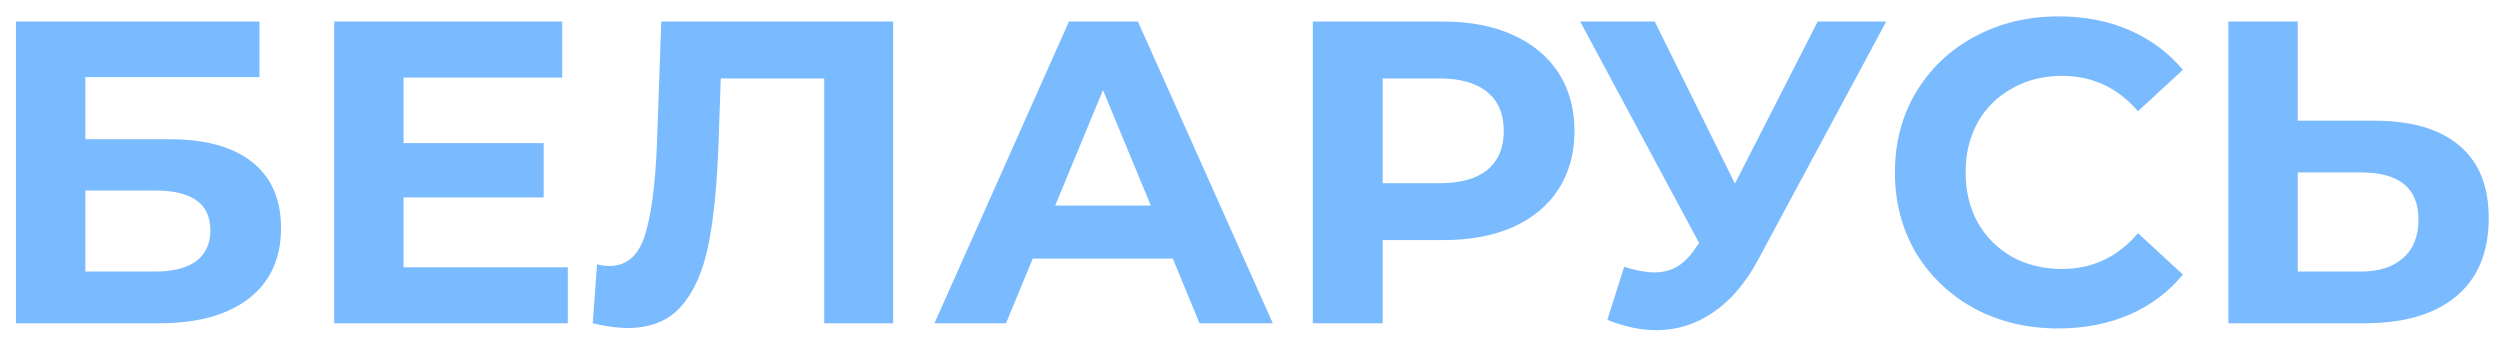 <svg width="116" height="16" viewBox="0 0 116 16" fill="none" xmlns="http://www.w3.org/2000/svg">
<path opacity="0.7" d="M0.74 1H12.04V3.58H3.96V6.46H7.84C9.533 6.46 10.82 6.813 11.7 7.52C12.593 8.227 13.04 9.247 13.04 10.58C13.04 11.98 12.547 13.067 11.56 13.84C10.573 14.613 9.18 15 7.38 15H0.74V1ZM7.2 12.6C8.027 12.6 8.66 12.44 9.1 12.12C9.54 11.787 9.76 11.307 9.76 10.68C9.76 9.453 8.907 8.84 7.2 8.84H3.96V12.6H7.2ZM26.346 12.4V15H15.506V1H26.086V3.6H18.726V6.64H25.226V9.16H18.726V12.4H26.346ZM41.443 1V15H38.243V3.64H33.443L33.343 6.56C33.276 8.547 33.116 10.16 32.863 11.4C32.609 12.627 32.183 13.573 31.583 14.24C30.996 14.893 30.169 15.22 29.103 15.22C28.663 15.22 28.129 15.147 27.503 15L27.703 12.26C27.876 12.313 28.069 12.34 28.283 12.34C29.056 12.34 29.596 11.887 29.903 10.98C30.209 10.06 30.403 8.627 30.483 6.68L30.683 1H41.443ZM54.419 12H47.919L46.679 15H43.359L49.599 1H52.799L59.059 15H55.659L54.419 12ZM53.399 9.54L51.179 4.18L48.959 9.54H53.399ZM66.976 1C68.216 1 69.289 1.207 70.196 1.62C71.116 2.033 71.822 2.62 72.316 3.38C72.809 4.14 73.056 5.04 73.056 6.08C73.056 7.107 72.809 8.007 72.316 8.78C71.822 9.54 71.116 10.127 70.196 10.54C69.289 10.94 68.216 11.14 66.976 11.14H64.156V15H60.916V1H66.976ZM66.796 8.5C67.769 8.5 68.509 8.293 69.016 7.88C69.522 7.453 69.776 6.853 69.776 6.08C69.776 5.293 69.522 4.693 69.016 4.28C68.509 3.853 67.769 3.64 66.796 3.64H64.156V8.5H66.796ZM87.521 1L81.561 12.08C80.987 13.147 80.294 13.953 79.481 14.5C78.681 15.047 77.807 15.32 76.861 15.32C76.127 15.32 75.367 15.16 74.581 14.84L75.361 12.38C75.921 12.553 76.387 12.64 76.761 12.64C77.161 12.64 77.521 12.547 77.841 12.36C78.161 12.16 78.454 11.853 78.721 11.44L78.841 11.28L73.321 1H76.781L80.501 8.52L84.341 1H87.521ZM95.504 15.24C94.078 15.24 92.784 14.933 91.624 14.32C90.478 13.693 89.571 12.833 88.904 11.74C88.251 10.633 87.924 9.387 87.924 8C87.924 6.613 88.251 5.373 88.904 4.28C89.571 3.173 90.478 2.313 91.624 1.7C92.784 1.073 94.085 0.76 95.525 0.76C96.738 0.76 97.831 0.973 98.805 1.4C99.791 1.827 100.618 2.44 101.285 3.24L99.204 5.16C98.258 4.067 97.085 3.52 95.684 3.52C94.818 3.52 94.044 3.713 93.365 4.1C92.684 4.473 92.151 5 91.764 5.68C91.391 6.36 91.204 7.133 91.204 8C91.204 8.867 91.391 9.64 91.764 10.32C92.151 11 92.684 11.533 93.365 11.92C94.044 12.293 94.818 12.48 95.684 12.48C97.085 12.48 98.258 11.927 99.204 10.82L101.285 12.74C100.618 13.553 99.791 14.173 98.805 14.6C97.818 15.027 96.718 15.24 95.504 15.24ZM110.176 5.6C111.883 5.6 113.19 5.98 114.096 6.74C115.016 7.5 115.476 8.627 115.476 10.12C115.476 11.707 114.97 12.92 113.956 13.76C112.956 14.587 111.543 15 109.716 15H103.396V1H106.616V5.6H110.176ZM109.536 12.6C110.376 12.6 111.03 12.393 111.496 11.98C111.976 11.567 112.216 10.967 112.216 10.18C112.216 8.727 111.323 8 109.536 8H106.616V12.6H109.536Z" fill="#429DFF"/>
</svg>
